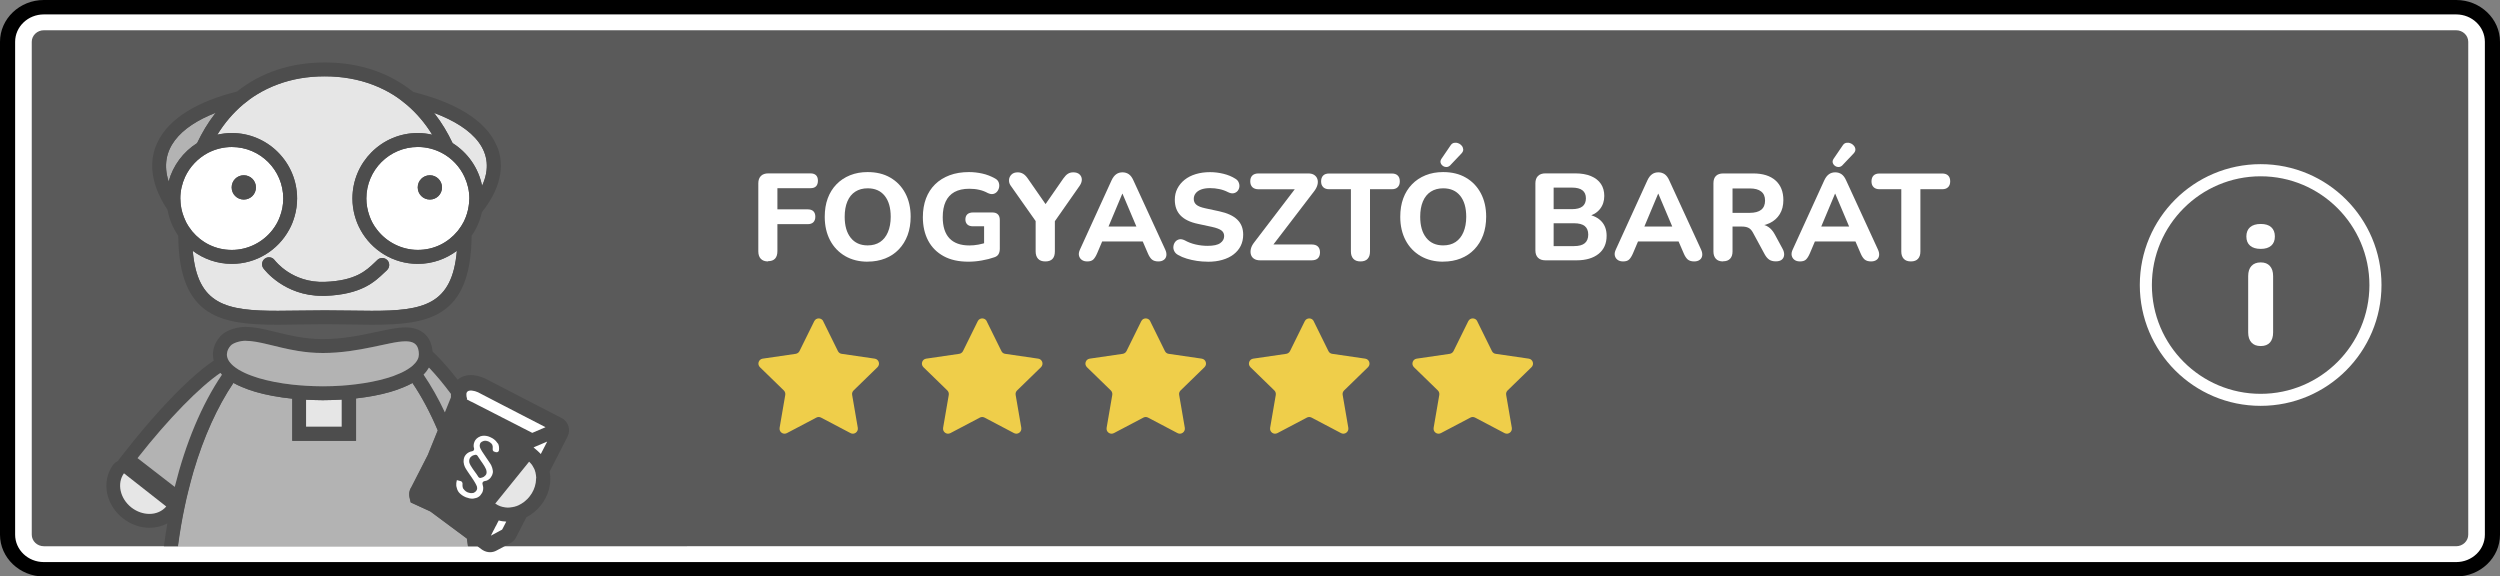 <?xml version="1.0" encoding="UTF-8"?>
<svg id="Réteg_1" data-name="Réteg 1" xmlns="http://www.w3.org/2000/svg" viewBox="0 0 385 88.78">
  <rect x="0" y="0" width="385" height="88.78" fill="#808080" stroke="none"/>
  <defs>
    <style>
      .cls-1 {
        fill: #e6e6e6;
      }

      .cls-2 {
        fill: #4d4d4d;
      }

      .cls-3 {
        fill: #efce4a;
        fill-rule: evenodd;
      }

      .cls-4 {
        fill: #fff;
      }

      .cls-5 {
        opacity: .75;
      }

      .cls-6 {
        fill: #b3b3b3;
      }
    </style>
  </defs>
  <g>
    <g class="cls-5">
      <path class="cls-2" d="M6.75,85.89c-2.05,0-3.72-1.59-3.72-3.55V6.44c0-1.96,1.67-3.55,3.72-3.55h371.5c2.05,0,3.72,1.59,3.72,3.55v75.9c0,1.96-1.67,3.55-3.72,3.55H6.75Z"/>
    </g>
    <path class="cls-4" d="M378.25,4.66c1.03,0,1.86.8,1.86,1.78v75.9c0,.98-.84,1.78-1.86,1.78H6.75c-1.03,0-1.86-.8-1.86-1.78V6.44c0-.98.84-1.78,1.86-1.78h371.5M378.25,1.11H6.75C3.66,1.11,1.16,3.49,1.16,6.44v75.9c0,2.94,2.5,5.33,5.59,5.33h371.5c3.09,0,5.59-2.38,5.59-5.33V6.44c0-2.94-2.5-5.33-5.59-5.33h0Z"/>
    <path d="M378.25,88.78H6.75c-3.72,0-6.75-2.89-6.75-6.44V6.44C0,2.89,3.03,0,6.75,0h371.5c3.72,0,6.75,2.89,6.75,6.44v75.9c0,3.55-3.03,6.44-6.75,6.44ZM6.75,2.22c-2.44,0-4.42,1.89-4.42,4.22v75.9c0,2.33,1.98,4.22,4.42,4.22h371.5c2.44,0,4.42-1.89,4.42-4.22V6.44c0-2.33-1.98-4.22-4.42-4.22H6.75Z"/>
  </g>
  <g>
    <path class="cls-6" d="M72.04,84.12H27.37c.28-2.1.62-4.15,1.05-6.13.18-.87.37-1.71.59-2.55.24-.98.5-1.94.77-2.88,1.57-5.31,3.67-9.93,6.14-13.6.4.23.84.43,1.31.63.32.13.65.27.99.39.34.12.68.23,1.04.34,1.72.51,3.68.86,5.73,1.07v6.49h9.81v-6.53c1.88-.21,3.68-.54,5.27-1,.36-.1.69-.21,1.03-.33.35-.12.67-.25.99-.38.51-.21.99-.43,1.41-.67,1.44,2.13,2.74,4.58,3.9,7.31l-1.27,3.13-.25.63-.32.62-.6,1.18-1.59,3.11c-.54.83-.38,1.45-.2,2.17l.06.25,3.03,1.39,5.63,4.18c.05.39.11.79.16,1.19Z"/>
    <path class="cls-1" d="M52.64,61.53v4.2h-5.51v-4.18c.85.04,1.72.08,2.58.08.98,0,1.96-.04,2.93-.1Z"/>
    <polygon class="cls-4" points="73.66 60.44 73.66 60.44 73.66 60.44 73.66 60.44 73.66 60.44"/>
    <polygon class="cls-2" points="73.88 60 73.88 60.01 73.88 60.01 73.88 60 73.88 60 73.88 60"/>
    <path class="cls-2" d="M74.83,72.23h-.03s0-.04,0-.04c0,.02,0,.03.02.04Z"/>
    <polygon class="cls-2" points="78.01 80.33 77.48 81.35 77.45 81.33 77.96 80.33 78.01 80.33"/>
    <polygon class="cls-2" points="77.54 62.42 77.53 62.44 77.03 62.18 77.03 62.16 77.54 62.42"/>
    <polygon class="cls-2" points="75.68 61.47 75.64 61.46 74.04 60.63 75.68 61.47"/>
    <polygon class="cls-2" points="77.03 62.16 77.03 62.18 75.64 61.46 75.68 61.47 77.03 62.16"/>
    <polygon class="cls-2" points="77.48 81.35 77.37 81.56 77.37 81.57 77.33 81.54 77.45 81.33 77.48 81.35"/>
    <path class="cls-2" d="M86.42,64.34l-11.67-6.03-.11-.05c-.75-.33-1.46-.5-2.12-.5-.79,0-1.5.25-2.04.71-.31-.4-.63-.79-.93-1.16-1.14-1.38-2.1-2.4-2.94-3.18-.18-2.33-1.7-3.71-4.16-3.71-1.23,0-2.7.32-4.39.68-2.32.5-5.19,1.12-8.34,1.12-2.8,0-5.13-.58-7.2-1.08-1.67-.41-3.24-.8-4.76-.8h0c-.44,0-1.15.08-1.88.31-.73.22-1.47.59-1.99,1.19-.72.83-1.1,1.78-1.1,2.76,0,.33.04.64.12.94-1.03.68-2.29,1.67-3.85,3.12-2.91,2.69-6.3,6.45-9.53,10.56l-1.34,1.7.04.04c-.34.15-.63.37-.84.67-1.8,2.49-1.13,6.09,1.54,8.19,1.2.94,2.65,1.46,4.11,1.46.98,0,1.91-.24,2.73-.67-.2,1.15-.37,2.33-.53,3.52h2.17c.28-2.1.62-4.15,1.05-6.13.18-.87.37-1.71.59-2.55.24-.98.5-1.94.77-2.88,1.57-5.31,3.67-9.93,6.14-13.6.4.23.84.43,1.31.63.32.13.65.27.99.39.34.12.68.23,1.04.34,1.72.51,3.68.86,5.73,1.07v6.49h9.81v-6.53c1.88-.21,3.68-.54,5.27-1,.36-.1.69-.21,1.03-.33.35-.12.67-.25.99-.38.51-.21.99-.43,1.41-.67,1.44,2.13,2.74,4.58,3.9,7.31l-1.27,3.13-.25.63-.32.62-.6,1.18-1.59,3.11c-.54.83-.38,1.45-.2,2.17l.06.25,3.03,1.39,5.63,4.18c.05.39.11.79.16,1.19h1.45l.64.47s.1.06.15.1c.34.21.73.33,1.13.33.35,0,.69-.08,1.01-.26l1.2-.64.91-.49c.39-.2.7-.52.9-.91l1.58-3.08c.83-.43,1.58-1.03,2.19-1.78,1.28-1.59,1.73-3.52,1.4-5.26l2.75-5.38c.54-1.05.12-2.33-.92-2.88ZM23.01,79.14c-.94,0-1.93-.33-2.78-.99-1.76-1.39-2.25-3.71-1.14-5.26l6.51,5.11c-.64.75-1.58,1.14-2.59,1.14ZM26.91,74.97l-5.73-4.43c4.81-6.13,9.59-10.97,12.76-13.12.08.09.15.19.24.28-3.12,4.61-5.6,10.55-7.27,17.28ZM52.64,65.73h-5.51v-4.18c.85.04,1.72.08,2.58.08.98,0,1.96-.04,2.93-.1v4.2ZM64.43,55.08c-.09.29-.26.57-.49.83-.2.25-.48.49-.8.72-.27.2-.58.38-.92.56-.2.12-.44.22-.67.32-.32.14-.66.27-1.01.41-.33.12-.67.22-1.04.33-1.37.4-2.97.72-4.71.93-.36.04-.71.08-1.07.12-.36.04-.71.06-1.07.09-.95.06-1.93.1-2.93.1-.89,0-1.74-.04-2.58-.08-.36-.03-.72-.05-1.07-.08-.36-.03-.72-.06-1.07-.1-1.95-.22-3.72-.57-5.22-1.02-.36-.12-.72-.23-1.06-.36-.36-.13-.72-.28-1.04-.43-.16-.07-.32-.15-.46-.23-.35-.18-.66-.36-.92-.56-.12-.09-.25-.18-.36-.28-.17-.14-.32-.29-.44-.44-.12-.13-.22-.27-.3-.41-.16-.29-.26-.59-.26-.91,0-.06,0-.12.02-.18.04-.41.22-.8.55-1.17.37-.43,1.47-.76,2.25-.76h0c2.17,0,4.75,1.01,8.07,1.55,1.2.2,2.49.33,3.89.33s2.79-.12,4.07-.29c2.44-.33,4.58-.86,6.29-1.2.92-.19,1.72-.31,2.38-.31,1.03,0,1.7.31,1.94,1.17.07.25.11.52.11.86,0,.16-.03.32-.07.48ZM69.45,61.18l-.94,2.33c-.99-2.11-2.09-4.06-3.28-5.81.34-.34.61-.7.83-1.08,1.03,1.07,2.18,2.44,3.38,4.05,0,.16-.02.33,0,.51ZM71.84,60.64c0-.1.04-.18.09-.24.03-.05.06-.09.11-.12h0c.12-.09.28-.13.49-.13.12,0,.24.03.37.05.08.02.16.03.25.05.09.03.18.06.28.1.08.04.15.04.23.09l.21.11.17.09,1.6.83,1.39.72.5.26,6.49,3.35-.29.13-.29.12-1.47.63-4.73-2.42-.5-.26-.51-.26-2.68-1.37-.21-.11-.15-.08-.12-.06-.43-.21-.27-.13-.21-.12-.27-.13.04-.1-.02-.08c-.07-.22-.09-.41-.08-.57,0-.04,0-.1,0-.13ZM75.06,73.99s-.02.02-.04.03c-.11.04-.25.08-.43.11-.04,0-.07.02-.11.04-.15.08-.24.26-.18.43.04.09.04.18.06.27.02.05.04.12.04.17.03.28,0,.54-.12.8-.04.07-.08.12-.12.2-.12.19-.26.36-.45.5-.23.16-.5.23-.79.27-.05,0-.1.02-.15.02-.34,0-.67-.06-.99-.2-.02,0-.04,0-.06-.02-.46-.2-.81-.44-1.06-.75-.08-.11-.15-.21-.2-.33-.04-.08-.06-.16-.09-.24-.04-.11-.07-.22-.09-.34,0-.04,0-.06-.02-.1h0c-.02-.28,0-.57.09-.87l.62.16c.1.03.16.1.2.19.04.05.06.12.05.19-.04.31,0,.57.1.76.03.05.07.09.11.13.03.04.06.09.1.12.12.13.28.25.49.34.26.11.5.12.71.1.05,0,.12,0,.17-.02.25-.1.43-.25.52-.47.07-.17.07-.34.02-.52-.04-.13-.13-.32-.26-.54-.14-.24-.33-.54-.58-.91-.1-.13-.19-.27-.3-.43-.12-.17-.21-.31-.31-.46-.09-.12-.16-.24-.22-.34-.06-.11-.13-.22-.17-.3-.12-.24-.2-.51-.21-.78,0-.05,0-.11,0-.16,0-.21.03-.42.11-.61.13-.3.35-.54.65-.71.17-.1.36-.16.56-.19.21-.03.35-.24.29-.44-.04-.12-.06-.25-.07-.36,0-.22.03-.44.12-.64.16-.39.45-.67.87-.83.02,0,.04-.02.06-.03.36-.13.75-.13,1.17,0,.09.03.19.05.27.1.07.03.12.06.19.09.19.09.35.19.49.3.2.15.35.31.46.5.03.04.06.09.09.13.16.32.21.68.16,1.09-.02.12-.09.2-.19.25-.08.04-.17.06-.27.03h-.04s-.22-.08-.22-.08c-.16-.05-.26-.21-.24-.38,0-.02,0-.04,0-.05.03-.25,0-.46-.06-.62-.06-.13-.18-.25-.32-.35-.08-.06-.16-.12-.27-.17-.28-.12-.56-.14-.81-.06,0,0-.02,0-.03.02-.23.08-.39.2-.46.39-.07.17-.08.35-.03.53.1.29.43.85,1.02,1.68.05.07.1.12.14.2,0,.02.03.04.04.06.16.23.29.43.39.58.06.11.12.2.16.27,0,.03,0,.04.02.06.12.23.18.44.2.64,0,.04.02.07.02.11.02.12,0,.25,0,.37-.03.12-.05.25-.11.36-.02.04-.04.06-.06.09-.14.3-.36.52-.65.67ZM77.45,81.33l-.12.21v.02s-.25.13-.25.13l-.31.17-.26.14-.91.49.38-.76.12-.21.13-.27.11-.21.12-.21.13-.27.11-.21.11-.2c.2.05.41.11.62.13.09,0,.18,0,.26.02.1,0,.19.02.28.03l-.51,1ZM82.5,74.34c-.12.75-.44,1.5-.98,2.16-.1.12-.2.23-.3.34-.17.17-.35.33-.52.46-.14.11-.28.2-.42.28-.15.09-.3.17-.45.24-.02,0-.04.02-.05.02-.1.04-.2.09-.29.12-.02,0-.04,0-.04,0-.1.04-.19.06-.28.09-.02,0-.04,0-.05,0-.11.04-.21.05-.32.06-.1.02-.2.04-.28.04-.11,0-.21.02-.32.02-.12,0-.25-.02-.37-.03-.56-.06-1.1-.26-1.56-.59l5.07-6.27.14-.18c.15.14.28.29.41.45.05.08.11.16.15.23.06.09.11.18.15.28,0,0,.02.03.03.04l.11.24s0,.04.02.05c.04.09.06.18.08.28,0,.02.02.04.02.05.04.15.07.31.09.48.02.14.04.29.04.44,0,.22-.02.44-.05.67ZM83.28,69.92c-.06-.07-.12-.13-.19-.2-.06-.05-.12-.12-.19-.18,0,0-.03-.02-.04-.04l-.44-.38-.25-.22.46-.2.9-.38.35-.15.37-.16-.98,1.9Z"/>
    <path class="cls-4" d="M84.02,65.78l-.29.13-.29.12-1.47.63-4.73-2.42-.5-.26-.51-.26-2.68-1.37-.21-.11-.15-.08-.12-.06-.43-.21-.27-.13-.21-.12-.27-.13.04-.1-.02-.08c-.07-.22-.09-.41-.08-.57,0-.04,0-.1,0-.13,0-.1.04-.18.09-.24.03-.05.06-.09.11-.12h0c.12-.09.28-.13.49-.13.12,0,.24.03.37.05.08.02.16.03.25.05.09.03.18.06.28.1.08.04.15.04.23.09l.21.11.17.09,1.6.83,1.39.72.5.26,6.49,3.35Z"/>
    <path class="cls-6" d="M64.5,54.6c0,.16-.03.32-.07.48-.09.29-.26.57-.49.83-.2.25-.48.49-.8.72-.27.2-.58.38-.92.56-.2.12-.44.22-.67.32-.32.14-.66.27-1.01.41-.33.12-.67.22-1.04.33-1.37.4-2.97.72-4.71.93-.36.04-.71.08-1.07.12-.36.04-.71.06-1.07.09-.95.06-1.93.1-2.93.1-.89,0-1.74-.04-2.58-.08-.36-.03-.72-.05-1.07-.08-.36-.03-.72-.06-1.07-.1-1.95-.22-3.72-.57-5.22-1.02-.36-.12-.72-.23-1.06-.36-.36-.13-.72-.28-1.04-.43-.16-.07-.32-.15-.46-.23-.35-.18-.66-.36-.92-.56-.12-.09-.25-.18-.36-.28-.17-.14-.32-.29-.44-.44-.12-.13-.22-.27-.3-.41-.16-.29-.26-.59-.26-.91,0-.06,0-.12.02-.18.04-.41.22-.8.55-1.17.37-.43,1.47-.76,2.25-.76h0c2.17,0,4.75,1.01,8.07,1.55,1.2.2,2.49.33,3.89.33s2.79-.12,4.07-.29c2.44-.33,4.58-.86,6.29-1.2.92-.19,1.72-.31,2.38-.31,1.03,0,1.7.31,1.94,1.17.07.25.11.52.11.86Z"/>
    <path class="cls-6" d="M34.18,57.7c-3.12,4.61-5.6,10.55-7.27,17.28l-5.73-4.43c4.81-6.13,9.59-10.97,12.76-13.12.08.09.15.19.24.28Z"/>
    <path class="cls-6" d="M69.45,60.66c0,.16-.02.33,0,.51l-.94,2.33c-.99-2.11-2.09-4.06-3.28-5.81.34-.34.61-.7.83-1.08,1.03,1.07,2.18,2.44,3.38,4.05Z"/>
    <path class="cls-4" d="M84.26,68.02l-.98,1.9c-.06-.07-.12-.13-.19-.2-.06-.05-.12-.12-.19-.18,0,0-.03-.02-.04-.04l-.44-.38-.25-.22.46-.2.9-.38.35-.15.37-.16Z"/>
    <path class="cls-4" d="M77.96,80.33l-.51,1-.12.21v.02s-.25.13-.25.13l-.31.17-.26.14-.91.49.38-.76.12-.21.13-.27.11-.21.12-.21.13-.27.11-.21.11-.2c.2.05.41.11.62.13.09,0,.18,0,.26.02.1,0,.19.02.28.03Z"/>
    <path class="cls-2" d="M74.89,73.05c-.05.12-.15.22-.28.32-.04.03-.06.05-.1.08-.13.08-.28.13-.47.17-.14.03-.28-.04-.36-.15-.08-.14-.18-.28-.28-.43-.12-.19-.27-.37-.42-.58-.08-.11-.14-.2-.21-.3-.25-.36-.41-.65-.47-.84-.06-.25-.05-.47.03-.67.08-.18.2-.32.37-.42.12-.07.28-.13.49-.17.14-.03.29.04.36.16.14.23.34.52.59.88.05.07.1.13.14.2.25.36.43.66.52.88v.05s.02,0,.02,0c.02.04.04.1.05.13.08.28.08.5,0,.68Z"/>
    <path class="cls-4" d="M76.66,68.31s-.06-.09-.09-.13c-.12-.19-.27-.35-.46-.5-.14-.12-.3-.21-.49-.3-.06-.03-.12-.06-.19-.09-.09-.04-.19-.07-.27-.1-.42-.12-.82-.12-1.17,0-.03,0-.04.02-.06.03-.42.17-.71.44-.87.83-.09.2-.12.42-.12.64,0,.12.04.24.07.36.05.2-.08.42-.29.44-.2.03-.39.09-.56.19-.3.17-.51.41-.65.71-.08.2-.11.4-.11.61,0,.05,0,.11,0,.16.02.28.1.54.21.78.04.08.11.2.17.3.06.1.13.21.22.34.1.15.19.29.31.46.12.16.2.29.3.43.25.36.44.67.58.91.12.22.22.41.26.54.05.19.05.36-.02.52-.1.22-.28.37-.52.47-.05,0-.12,0-.17.02-.21.03-.45,0-.71-.1-.21-.09-.36-.2-.49-.34-.04-.04-.07-.08-.1-.12-.04-.04-.08-.08-.11-.13-.1-.2-.13-.45-.1-.76,0-.07-.02-.13-.05-.19-.04-.09-.11-.16-.2-.19l-.62-.16c-.09.3-.11.59-.09.86h0s.02.07.02.11c.04.11.05.23.09.34.03.08.04.16.09.24.05.12.12.22.2.33.25.3.59.55,1.06.75.02,0,.04,0,.06.02.33.13.66.2.99.2.05,0,.1-.02.15-.02.29-.04.56-.11.79-.27.2-.13.34-.31.45-.5.04-.07.09-.12.12-.2.11-.26.14-.52.12-.8,0-.05-.03-.12-.04-.17-.02-.09-.03-.18-.06-.27-.06-.17.03-.35.18-.43.04-.02.07-.04.11-.04.19-.03.33-.06.43-.11.02,0,.02-.02.04-.03.29-.14.51-.36.65-.67.02-.03.04-.05.06-.09.05-.12.08-.24.11-.36.02-.12.03-.25,0-.37,0-.04,0-.07-.02-.11-.03-.2-.09-.41-.2-.64,0-.02,0-.04-.02-.06-.04-.07-.1-.16-.16-.27-.1-.15-.23-.35-.39-.58-.02-.03-.04-.04-.04-.06-.04-.07-.09-.12-.14-.2-.59-.83-.92-1.38-1.02-1.68-.05-.19-.04-.36.03-.53.07-.19.23-.31.46-.39,0,0,.02-.02.03-.02.25-.08.52-.06.81.06.11.05.19.11.27.17.14.1.26.21.32.35.07.16.09.37.06.62,0,.02,0,.04,0,.05-.02.17.08.33.24.38l.22.07h.04c.1.04.19.03.27-.02.1-.04.17-.13.19-.25.05-.41,0-.77-.16-1.09ZM74.15,71.1c.05.07.1.13.14.2.25.36.43.66.52.88,0,.02,0,.03.02.04.02.04.04.1.05.13.08.28.08.5,0,.68-.05.12-.15.22-.28.32-.04.03-.06.05-.1.08-.13.08-.28.13-.47.17-.14.03-.28-.04-.36-.15-.08-.14-.18-.28-.28-.43-.12-.19-.27-.37-.42-.58-.08-.11-.14-.2-.21-.3-.25-.36-.41-.65-.47-.84-.06-.25-.05-.47.03-.67.08-.18.2-.32.37-.42.12-.07.28-.13.49-.17.14-.03.29.04.36.16.14.23.34.52.59.88Z"/>
    <path class="cls-1" d="M82.55,73.67c0,.22-.02.44-.05.67-.12.75-.44,1.5-.98,2.16-.1.12-.2.23-.3.34-.17.17-.35.33-.52.46-.14.11-.28.2-.42.28-.15.09-.3.17-.45.24-.02,0-.04.02-.05.02-.1.04-.2.09-.29.12-.02,0-.04,0-.04,0-.1.04-.19.06-.28.09-.02,0-.04,0-.05,0-.11.04-.21.05-.32.06-.1.02-.2.04-.28.04-.11,0-.21.02-.32.02-.12,0-.25-.02-.37-.03-.56-.06-1.1-.26-1.56-.59l5.07-6.27.14-.18c.15.14.28.29.41.45.05.08.11.16.15.23.06.09.11.18.15.28,0,0,.02.03.03.04l.11.24s0,.04.02.05c.04.09.06.18.08.28,0,.02.02.04.02.05.04.15.07.31.09.48.02.14.04.29.04.44Z"/>
    <path class="cls-6" d="M33.24,17.36l-.16.19c-1.06,1.36-1.96,2.88-2.73,4.49-2.12,1.34-3.71,3.44-4.38,5.92-1.6-4.93,1.71-8.44,7.26-10.6Z"/>
    <path class="cls-1" d="M74.24,28.62c-.55-2.77-2.23-5.12-4.54-6.58-.77-1.62-1.67-3.13-2.73-4.49-.04-.05-.09-.11-.14-.17,6.17,2.3,9.77,6.07,7.41,11.24Z"/>
    <path class="cls-1" d="M64.35,40.63c-3.8,0-7.12-2.11-8.83-5.24-.19-.34-.36-.7-.51-1.07-.13-.36-.26-.71-.36-1.07-.24-.86-.37-1.76-.37-2.69,0-5.56,4.51-10.08,10.07-10.08.76,0,1.5.1,2.22.26-1.08-1.76-2.4-3.3-3.92-4.61-.65-.55-1.33-1.06-2.06-1.52-.99-.62-2.06-1.14-3.19-1.57-2.19-.83-4.65-1.29-7.38-1.29s-5.05.43-7.19,1.22c-1.16.43-2.25.95-3.27,1.58-.74.45-1.43.96-2.09,1.51-1.56,1.31-2.9,2.89-4,4.68.71-.16,1.46-.26,2.22-.26,5.55,0,10.07,4.52,10.07,10.08,0,.93-.13,1.83-.37,2.69-.11.36-.22.72-.36,1.07-.15.36-.31.73-.51,1.07-1.71,3.12-5.02,5.24-8.82,5.24-2.25,0-4.33-.75-6.01-2.01.71,8.35,5.17,9.24,13.11,9.24,2.16,0,4.56-.07,7.23-.07s5.07.07,7.22.07c7.95,0,12.4-.9,13.12-9.24-1.69,1.25-3.75,2.01-6.01,2.01ZM59.6,41.6c-.14.12-.28.26-.42.39-1.49,1.42-3.53,3.36-9.08,3.57-.16,0-.32,0-.48,0-5.88,0-8.92-4.06-9.05-4.23-.36-.48-.25-1.15.22-1.5.48-.35,1.15-.25,1.5.23.12.15,2.71,3.53,7.72,3.35,4.73-.17,6.37-1.72,7.68-2.97.15-.15.3-.29.45-.43.44-.4,1.11-.36,1.52.07.4.44.36,1.12-.07,1.52Z"/>
    <path class="cls-4" d="M35.7,22.64c-1.33,0-2.58.34-3.69.91-.77.41-1.46.94-2.06,1.57s-1.09,1.36-1.46,2.15c-.45,1-.72,2.11-.72,3.29,0,.1,0,.19.02.28,0,.22.02.44.04.64.1.89.36,1.71.72,2.49.05.12.11.24.17.36.2.37.44.73.71,1.07.05.08.11.15.16.22,1.46,1.75,3.65,2.87,6.11,2.87s4.82-1.21,6.27-3.09c.26-.34.5-.69.7-1.07.19-.35.34-.71.47-1.07.31-.84.48-1.75.48-2.69,0-4.38-3.54-7.93-7.92-7.93ZM37.54,30.73c-1.04,0-1.87-.83-1.87-1.87s.83-1.87,1.87-1.87,1.87.84,1.87,1.87-.83,1.87-1.87,1.87Z"/>
    <path class="cls-4" d="M71.55,27.27c-.36-.79-.85-1.52-1.45-2.15-.59-.63-1.29-1.16-2.07-1.57-1.1-.58-2.35-.91-3.68-.91-4.38,0-7.93,3.55-7.93,7.93,0,.94.18,1.85.48,2.69.13.36.28.73.47,1.07.2.37.44.73.71,1.07,1.45,1.88,3.71,3.09,6.27,3.09s4.65-1.12,6.1-2.87c.06-.07.12-.14.17-.22.29-.37.55-.77.77-1.2.04-.07.07-.15.11-.22.33-.69.56-1.43.67-2.21.04-.3.08-.6.09-.91,0-.1.02-.19.02-.28,0-1.18-.27-2.29-.73-3.29ZM66.2,30.73c-1.03,0-1.87-.83-1.87-1.87s.84-1.87,1.87-1.87,1.87.84,1.87,1.87-.83,1.87-1.87,1.87Z"/>
    <path class="cls-2" d="M76.52,22.51c-1.74-4.21-6.85-6.85-12.86-8.34-3.7-2.99-8.34-4.55-13.63-4.55s-9.85,1.54-13.54,4.48c-5.69,1.42-10.48,3.95-12.3,7.95-1.02,2.23-1.43,5.72,1.61,10.26.26,1.46.83,2.82,1.65,4,.1,12.68,6.72,13.7,15.36,13.7,1.04,0,2.11-.02,3.26-.04,1.27-.02,2.58-.04,3.97-.04s2.69.02,3.96.04c1.15.02,2.23.04,3.26.04,8.65,0,15.27-1.02,15.37-13.7.75-1.07,1.3-2.3,1.58-3.62,3.5-4.42,3.27-7.92,2.33-10.18ZM25.98,27.96c-1.6-4.93,1.71-8.44,7.26-10.6l-.16.19c-1.06,1.36-1.96,2.88-2.73,4.49-2.12,1.34-3.71,3.44-4.38,5.92ZM29.43,35.4c-.27-.34-.51-.69-.71-1.07-.06-.12-.12-.24-.17-.36-.36-.77-.62-1.6-.72-2.49-.03-.2-.04-.42-.04-.64,0-.1-.02-.19-.02-.28,0-1.18.27-2.29.72-3.29.36-.79.86-1.52,1.46-2.15s1.29-1.16,2.06-1.57c1.11-.58,2.36-.91,3.69-.91,4.38,0,7.92,3.55,7.92,7.93,0,.94-.17,1.85-.48,2.69-.13.36-.28.73-.47,1.07-.2.37-.44.73-.7,1.07-1.45,1.88-3.72,3.09-6.27,3.09s-4.65-1.12-6.11-2.87c-.05-.07-.11-.14-.16-.22ZM57.24,47.87c-2.15,0-4.56-.07-7.22-.07s-5.07.07-7.23.07c-7.95,0-12.4-.9-13.11-9.24,1.68,1.25,3.76,2.01,6.01,2.01,3.8,0,7.11-2.11,8.82-5.24.2-.34.36-.7.51-1.07.14-.36.26-.71.36-1.07.24-.86.37-1.76.37-2.69,0-5.56-4.52-10.08-10.07-10.08-.76,0-1.51.1-2.22.26,1.1-1.79,2.44-3.36,4-4.68.66-.55,1.35-1.06,2.09-1.51,1.01-.63,2.1-1.15,3.27-1.58,2.14-.79,4.54-1.22,7.19-1.22s5.18.45,7.38,1.29c1.13.43,2.19.95,3.19,1.57.73.46,1.41.97,2.06,1.52,1.53,1.3,2.84,2.85,3.92,4.61-.72-.16-1.46-.26-2.22-.26-5.56,0-10.07,4.52-10.07,10.08,0,.93.13,1.83.37,2.69.1.36.22.72.36,1.07.15.36.32.73.51,1.07,1.71,3.12,5.03,5.24,8.83,5.24,2.25,0,4.32-.75,6.01-2.01-.72,8.35-5.18,9.24-13.12,9.24ZM72.26,30.85c0,.31-.04.61-.09.91-.12.78-.35,1.52-.67,2.21-.04.07-.07.15-.11.22-.22.43-.48.83-.77,1.2-.05.08-.11.15-.17.22-1.45,1.75-3.64,2.87-6.1,2.87s-4.82-1.21-6.27-3.09c-.27-.34-.51-.69-.71-1.07-.19-.35-.34-.71-.47-1.07-.3-.84-.48-1.75-.48-2.69,0-4.38,3.55-7.93,7.93-7.93,1.33,0,2.58.34,3.68.91.78.41,1.47.94,2.07,1.57.6.63,1.08,1.36,1.45,2.15.46,1,.73,2.11.73,3.29,0,.1-.02.19-.02.28ZM74.24,28.62c-.55-2.77-2.23-5.12-4.54-6.58-.77-1.62-1.67-3.13-2.73-4.49-.04-.05-.09-.11-.14-.17,6.17,2.3,9.77,6.07,7.41,11.24Z"/>
    <path class="cls-2" d="M39.42,28.86c0,1.04-.83,1.87-1.87,1.87s-1.87-.83-1.87-1.87.83-1.87,1.87-1.87,1.87.84,1.87,1.87Z"/>
    <path class="cls-2" d="M68.07,28.86c0,1.04-.83,1.87-1.87,1.87s-1.87-.83-1.87-1.87.84-1.87,1.87-1.87,1.87.84,1.87,1.87Z"/>
    <path class="cls-2" d="M59.6,41.6c-.14.12-.28.26-.42.39-1.49,1.42-3.53,3.36-9.08,3.57-.16,0-.32,0-.48,0-5.88,0-8.92-4.06-9.05-4.23-.36-.48-.25-1.15.22-1.5.48-.35,1.15-.25,1.5.23.12.15,2.71,3.53,7.72,3.35,4.73-.17,6.37-1.72,7.68-2.97.15-.15.3-.29.45-.43.44-.4,1.11-.36,1.52.07.4.44.36,1.12-.07,1.52Z"/>
    <path class="cls-1" d="M25.6,78c-.64.75-1.58,1.14-2.59,1.14-.94,0-1.93-.33-2.78-.99-1.76-1.39-2.25-3.71-1.14-5.26l6.51,5.11Z"/>
  </g>
  <g>
    <g>
      <path class="cls-3" d="M126.77,49.47l2.27,4.6c.11.23.33.39.58.42l5.08.74c.64.09.89.87.43,1.32l-3.68,3.58c-.18.18-.27.43-.22.69l.87,5.06c.11.63-.56,1.12-1.12.82l-4.54-2.39c-.23-.12-.5-.12-.72,0l-4.54,2.39c-.57.3-1.23-.18-1.12-.82l.87-5.06c.04-.25-.04-.51-.22-.69l-3.68-3.58c-.46-.45-.21-1.23.43-1.32l5.08-.74c.25-.04.47-.2.58-.42l2.27-4.6c.28-.58,1.11-.58,1.39,0Z"/>
      <path class="cls-3" d="M151.95,49.47l2.27,4.6c.11.23.33.39.58.42l5.08.74c.64.09.89.87.43,1.32l-3.68,3.58c-.18.18-.27.43-.22.69l.87,5.06c.11.63-.56,1.12-1.12.82l-4.54-2.39c-.23-.12-.5-.12-.72,0l-4.54,2.39c-.57.3-1.23-.18-1.12-.82l.87-5.06c.04-.25-.04-.51-.22-.69l-3.68-3.58c-.46-.45-.21-1.23.43-1.32l5.08-.74c.25-.04.47-.2.58-.42l2.27-4.6c.28-.58,1.11-.58,1.39,0Z"/>
      <path class="cls-3" d="M177.13,49.47l2.27,4.6c.11.23.33.39.58.42l5.08.74c.64.09.89.87.43,1.32l-3.68,3.58c-.18.18-.27.43-.22.69l.87,5.06c.11.63-.56,1.12-1.12.82l-4.54-2.39c-.23-.12-.5-.12-.72,0l-4.54,2.39c-.57.3-1.23-.18-1.12-.82l.87-5.06c.04-.25-.04-.51-.22-.69l-3.68-3.58c-.46-.45-.21-1.23.43-1.32l5.08-.74c.25-.04.47-.2.58-.42l2.27-4.6c.28-.58,1.11-.58,1.39,0Z"/>
      <path class="cls-3" d="M202.31,49.47l2.27,4.6c.11.23.33.39.58.42l5.08.74c.64.09.89.87.43,1.32l-3.68,3.58c-.18.18-.27.43-.22.69l.87,5.06c.11.63-.56,1.12-1.12.82l-4.54-2.39c-.23-.12-.5-.12-.72,0l-4.54,2.39c-.57.3-1.23-.18-1.12-.82l.87-5.06c.04-.25-.04-.51-.22-.69l-3.68-3.58c-.46-.45-.21-1.23.43-1.32l5.08-.74c.25-.04.47-.2.58-.42l2.27-4.6c.28-.58,1.11-.58,1.39,0Z"/>
      <path class="cls-3" d="M227.49,49.47l2.27,4.6c.11.23.33.39.58.42l5.08.74c.64.09.89.87.43,1.32l-3.68,3.58c-.18.18-.27.43-.22.69l.87,5.06c.11.63-.56,1.12-1.12.82l-4.54-2.39c-.23-.12-.5-.12-.72,0l-4.54,2.39c-.57.3-1.23-.18-1.12-.82l.87-5.06c.04-.25-.04-.51-.22-.69l-3.68-3.58c-.46-.45-.21-1.23.43-1.32l5.08-.74c.25-.04.47-.2.58-.42l2.27-4.6c.28-.58,1.11-.58,1.39,0Z"/>
    </g>
    <g>
      <path class="cls-4" d="M118.28,40.26c-.48,0-.85-.13-1.11-.4-.26-.27-.39-.65-.39-1.16v-10.46c0-.49.13-.87.4-1.14.27-.27.65-.4,1.14-.4h6.49c.38,0,.67.1.86.29.2.2.29.48.29.84s-.1.67-.29.86c-.2.2-.48.29-.86.29h-5.09v3.26h4.67c.38,0,.67.1.87.29.2.2.3.48.3.84s-.1.65-.3.85-.49.3-.87.3h-4.67v4.14c0,1.04-.48,1.56-1.44,1.56Z"/>
      <path class="cls-4" d="M133.62,40.3c-1.32,0-2.47-.29-3.46-.86-.99-.58-1.77-1.38-2.32-2.42-.55-1.04-.83-2.25-.83-3.63,0-1.05.15-2,.46-2.84.31-.84.76-1.56,1.34-2.16.58-.6,1.28-1.07,2.1-1.4.82-.33,1.72-.49,2.7-.49,1.34,0,2.51.28,3.49.85.99.57,1.76,1.37,2.31,2.4.55,1.03.83,2.24.83,3.62,0,1.05-.16,2-.47,2.85-.32.85-.77,1.58-1.35,2.18-.58.61-1.28,1.08-2.09,1.4s-1.71.49-2.71.49ZM133.62,37.79c.75,0,1.38-.17,1.91-.52.52-.35.93-.85,1.21-1.52.28-.66.43-1.45.43-2.36,0-1.39-.31-2.47-.93-3.24-.62-.77-1.49-1.15-2.62-1.15-.73,0-1.37.17-1.9.51-.53.34-.94.84-1.22,1.5-.28.66-.42,1.45-.42,2.37,0,1.38.31,2.46.93,3.24.62.78,1.49,1.17,2.6,1.17Z"/>
      <path class="cls-4" d="M149.14,40.3c-1.51,0-2.78-.28-3.82-.85-1.04-.57-1.84-1.37-2.38-2.39-.54-1.02-.82-2.23-.82-3.61,0-1.06.16-2.02.48-2.88.32-.85.79-1.58,1.4-2.18.61-.6,1.36-1.07,2.24-1.4.88-.33,1.88-.49,2.99-.49.68,0,1.37.08,2.05.23.68.15,1.34.41,1.97.76.27.15.45.34.54.58.09.23.12.48.08.74-.04.26-.15.49-.3.68-.16.2-.36.32-.61.38-.25.06-.53,0-.84-.14-.42-.23-.86-.4-1.33-.5-.47-.11-.98-.16-1.54-.16-.9,0-1.65.17-2.26.5-.61.34-1.06.83-1.36,1.48-.3.65-.45,1.45-.45,2.4,0,1.43.34,2.51,1.03,3.25.69.73,1.71,1.1,3.07,1.1.46,0,.92-.04,1.4-.13.48-.09.96-.22,1.42-.38l-.55,1.2v-3.64h-1.71c-.38,0-.67-.09-.87-.28-.2-.19-.3-.45-.3-.78s.1-.6.3-.79c.2-.18.49-.28.87-.28h2.98c.38,0,.67.1.86.3.2.2.29.49.29.87v4.4c0,.33-.06.61-.19.84-.13.23-.34.39-.65.49-.57.2-1.21.37-1.92.49-.71.13-1.41.19-2.11.19Z"/>
      <path class="cls-4" d="M160.97,40.26c-.48,0-.85-.13-1.1-.4s-.38-.65-.38-1.14v-5.5l.61,1.69-4.48-6.36c-.18-.27-.25-.55-.23-.86.02-.31.15-.58.38-.81.23-.23.55-.34.97-.34.3,0,.58.08.83.23.25.15.48.39.71.72l3.04,4.38h-.61l3.04-4.38c.24-.34.48-.59.71-.73.23-.15.51-.22.83-.22.4,0,.72.1.95.31.23.21.35.47.36.78.01.31-.1.63-.32.96l-4.42,6.32.59-1.69v5.5c0,1.02-.49,1.54-1.46,1.54Z"/>
      <path class="cls-4" d="M167.44,40.26c-.35,0-.64-.08-.86-.25-.22-.16-.36-.39-.42-.66-.06-.28,0-.59.16-.93l4.86-10.65c.2-.43.44-.74.72-.94.28-.2.6-.29.97-.29s.69.1.97.29c.28.2.51.51.7.94l4.9,10.65c.16.34.22.65.18.94-.04.28-.17.51-.39.66-.22.16-.49.24-.84.24-.43,0-.76-.1-1-.3-.23-.2-.44-.52-.62-.95l-1.14-2.64,1.18.82h-7.91l1.18-.82-1.12,2.64c-.19.44-.39.76-.6.96-.21.2-.52.29-.92.29ZM172.83,29.84l-2.43,5.79-.51-.74h5.94l-.51.74-2.45-5.79h-.04Z"/>
      <path class="cls-4" d="M185.96,40.3c-.53,0-1.07-.04-1.62-.12-.55-.08-1.08-.2-1.58-.35-.5-.15-.95-.34-1.34-.57-.28-.15-.47-.35-.59-.6s-.16-.5-.12-.75c.03-.25.13-.48.28-.67.16-.2.36-.32.61-.38s.52,0,.83.14c.52.29,1.08.51,1.7.65.61.14,1.22.21,1.83.21.92,0,1.58-.14,1.97-.43.39-.28.59-.64.59-1.07,0-.37-.14-.66-.42-.87-.28-.21-.77-.4-1.46-.55l-2.14-.46c-1.21-.25-2.12-.69-2.7-1.3-.59-.61-.88-1.42-.88-2.42,0-.63.13-1.21.4-1.73.27-.52.64-.97,1.12-1.35.48-.38,1.05-.67,1.72-.87.66-.2,1.4-.3,2.19-.3.71,0,1.4.09,2.09.26.68.17,1.28.42,1.8.75.25.15.43.34.52.58.1.23.13.47.1.7-.03.23-.13.44-.28.62-.16.18-.36.29-.6.34-.24.05-.53,0-.87-.17-.42-.22-.86-.37-1.33-.47-.47-.1-.95-.15-1.44-.15-.53,0-.98.07-1.36.21-.37.14-.66.34-.85.59-.2.25-.29.54-.29.87,0,.37.13.66.4.89.27.23.73.41,1.39.55l2.14.46c1.24.27,2.16.69,2.77,1.28s.91,1.36.91,2.32c0,.63-.13,1.21-.38,1.72-.25.51-.62.95-1.1,1.32-.48.37-1.06.65-1.73.84-.67.2-1.42.29-2.26.29Z"/>
      <path class="cls-4" d="M194.05,40.09c-.38,0-.69-.08-.93-.24-.24-.16-.4-.37-.48-.65-.08-.27-.08-.57,0-.9.08-.33.26-.66.52-.99l6.91-9.05v.89h-6.24c-.42,0-.74-.11-.96-.32-.22-.22-.33-.52-.33-.91s.11-.69.33-.9c.22-.21.54-.31.96-.31h7.63c.39,0,.71.08.94.24.23.16.4.37.48.64.09.27.09.57,0,.9-.09.34-.27.67-.53,1l-6.91,9.03v-.87h6.55c.42,0,.74.1.96.31.22.21.33.51.33.9s-.11.71-.33.92c-.22.21-.54.31-.96.31h-7.93Z"/>
      <path class="cls-4" d="M209.52,40.26c-.48,0-.85-.13-1.1-.4s-.38-.64-.38-1.12v-9.6h-3.36c-.39,0-.7-.11-.91-.32-.22-.22-.32-.51-.32-.89s.11-.69.32-.9.52-.31.91-.31h9.66c.39,0,.7.1.91.31.22.21.32.51.32.9s-.11.68-.32.89c-.22.22-.52.32-.91.32h-3.36v9.6c0,.48-.12.85-.37,1.12s-.61.4-1.09.4Z"/>
      <path class="cls-4" d="M222.25,40.3c-1.32,0-2.47-.29-3.46-.86-.99-.58-1.77-1.38-2.32-2.42-.55-1.04-.83-2.25-.83-3.63,0-1.05.15-2,.46-2.84.31-.84.76-1.56,1.34-2.16.58-.6,1.28-1.07,2.1-1.4.82-.33,1.72-.49,2.7-.49,1.34,0,2.51.28,3.49.85.99.57,1.76,1.37,2.31,2.4.55,1.03.83,2.24.83,3.62,0,1.05-.16,2-.47,2.85-.32.85-.77,1.58-1.35,2.18-.58.61-1.28,1.08-2.09,1.4s-1.71.49-2.71.49ZM222.25,37.79c.75,0,1.38-.17,1.91-.52.52-.35.93-.85,1.21-1.52.28-.66.43-1.45.43-2.36,0-1.39-.31-2.47-.93-3.24-.62-.77-1.49-1.15-2.62-1.15-.73,0-1.37.17-1.9.51-.53.34-.94.84-1.22,1.5-.28.66-.42,1.45-.42,2.37,0,1.38.31,2.46.93,3.24.62.78,1.49,1.17,2.6,1.17ZM223.37,25.43c-.19.19-.39.29-.61.29-.22,0-.41-.06-.58-.19-.17-.13-.28-.29-.33-.48-.05-.19,0-.39.13-.59l1.37-2.01c.15-.25.34-.4.56-.45.22-.04.44-.03.66.06.22.08.4.21.54.38.14.17.21.36.23.57.01.21-.08.41-.27.62l-1.71,1.8Z"/>
      <path class="cls-4" d="M237.99,40.09c-.49,0-.87-.13-1.14-.4-.27-.27-.4-.65-.4-1.14v-10.31c0-.49.13-.87.4-1.14.27-.27.65-.4,1.14-.4h4.59c.95,0,1.76.14,2.43.42.67.28,1.18.68,1.53,1.2.35.52.52,1.14.52,1.86,0,.8-.23,1.47-.68,2.03-.46.56-1.08.93-1.88,1.12v-.3c.92.16,1.64.53,2.15,1.09.51.56.77,1.29.77,2.19,0,1.19-.41,2.12-1.23,2.78-.82.66-1.96,1-3.4,1h-4.8ZM239.26,32.21h2.81c.73,0,1.28-.14,1.63-.42.35-.28.53-.7.53-1.25s-.18-.96-.53-1.23c-.35-.28-.9-.42-1.63-.42h-2.81v3.32ZM239.26,37.9h3.13c.76,0,1.32-.15,1.67-.45.35-.3.53-.74.53-1.32s-.18-1.02-.53-1.31c-.35-.29-.91-.44-1.67-.44h-3.13v3.51Z"/>
      <path class="cls-4" d="M249.96,40.26c-.35,0-.64-.08-.86-.25-.22-.16-.36-.39-.42-.66-.06-.28,0-.59.16-.93l4.86-10.65c.2-.43.44-.74.72-.94.28-.2.6-.29.97-.29s.69.1.97.29c.28.2.51.51.7.94l4.9,10.65c.16.34.22.65.18.94-.04.28-.17.51-.39.66-.22.16-.49.24-.84.24-.43,0-.76-.1-1-.3-.23-.2-.44-.52-.62-.95l-1.14-2.64,1.18.82h-7.91l1.18-.82-1.12,2.64c-.19.44-.39.76-.6.96-.21.2-.52.29-.92.29ZM255.35,29.84l-2.43,5.79-.51-.74h5.94l-.51.74-2.45-5.79h-.04Z"/>
      <path class="cls-4" d="M265.35,40.26c-.48,0-.85-.13-1.1-.4-.25-.27-.38-.64-.38-1.12v-10.53c0-.49.13-.87.39-1.12.26-.25.63-.38,1.11-.38h4.61c1.49,0,2.64.36,3.45,1.08.81.72,1.21,1.73,1.21,3.02,0,.84-.18,1.56-.55,2.16-.37.61-.9,1.08-1.58,1.4-.69.33-1.53.49-2.53.49l.15-.32h.78c.53,0,1,.13,1.39.39.4.26.74.65,1.03,1.19l1.18,2.18c.18.32.26.63.25.93-.01.3-.13.55-.34.74-.22.19-.53.28-.95.28s-.76-.09-1.02-.27c-.26-.18-.49-.45-.69-.82l-1.82-3.36c-.19-.35-.42-.59-.69-.72-.27-.13-.6-.19-1-.19h-1.44v3.83c0,.48-.12.85-.37,1.12-.25.27-.61.4-1.09.4ZM266.81,32.78h2.64c.78,0,1.38-.16,1.77-.47.4-.32.6-.79.6-1.42s-.2-1.09-.6-1.4c-.4-.32-.99-.47-1.77-.47h-2.64v3.78Z"/>
      <path class="cls-4" d="M277.2,40.26c-.35,0-.64-.08-.86-.25-.22-.16-.36-.39-.42-.66-.06-.28,0-.59.16-.93l4.86-10.65c.2-.43.44-.74.72-.94.28-.2.6-.29.97-.29s.69.1.97.29c.28.2.51.51.7.94l4.9,10.65c.16.34.22.65.18.94-.04.28-.17.51-.39.66-.22.16-.49.24-.84.24-.43,0-.76-.1-1-.3-.23-.2-.44-.52-.62-.95l-1.14-2.64,1.18.82h-7.91l1.18-.82-1.12,2.64c-.19.44-.39.76-.6.96-.21.2-.52.29-.92.29ZM282.59,29.84l-2.43,5.79-.51-.74h5.94l-.51.74-2.45-5.79h-.04ZM283.76,25.43c-.19.19-.39.29-.61.29-.22,0-.41-.06-.58-.19-.17-.13-.28-.29-.33-.48-.05-.19,0-.39.13-.59l1.37-2.01c.15-.25.34-.4.56-.45.22-.04.44-.03.66.06.22.08.4.21.54.38.14.17.22.36.23.57.01.21-.08.41-.27.62l-1.71,1.8Z"/>
      <path class="cls-4" d="M294.28,40.26c-.48,0-.85-.13-1.1-.4s-.38-.64-.38-1.12v-9.6h-3.36c-.39,0-.7-.11-.91-.32-.22-.22-.32-.51-.32-.89s.11-.69.32-.9.52-.31.91-.31h9.66c.39,0,.7.1.91.31.22.21.32.51.32.9s-.11.68-.32.89c-.22.22-.52.32-.91.32h-3.36v9.6c0,.48-.12.85-.37,1.12s-.61.4-1.09.4Z"/>
    </g>
  </g>
  <g>
    <path class="cls-4" d="M348.15,38.33c-.71,0-1.26-.17-1.64-.5-.38-.33-.57-.8-.57-1.41s.19-1.1.57-1.43c.38-.33.93-.5,1.64-.5s1.25.16,1.62.5c.37.33.56.81.56,1.43s-.19,1.08-.56,1.41-.91.5-1.62.5ZM348.15,53.29c-.63,0-1.1-.18-1.43-.55-.33-.36-.5-.88-.5-1.54v-8.68c0-.68.17-1.2.5-1.56.33-.36.81-.55,1.43-.55s1.08.18,1.41.55c.33.36.5.88.5,1.56v8.68c0,.66-.16,1.17-.48,1.54-.32.36-.79.55-1.42.55Z"/>
    <path class="cls-4" d="M348.14,27.15c9.24,0,16.75,7.51,16.75,16.75s-7.51,16.75-16.75,16.75-16.75-7.51-16.75-16.75,7.51-16.75,16.75-16.75M348.14,25.28c-10.28,0-18.61,8.33-18.61,18.61s8.33,18.61,18.61,18.61,18.61-8.33,18.61-18.61-8.33-18.61-18.61-18.61h0Z"/>
  </g>
</svg>